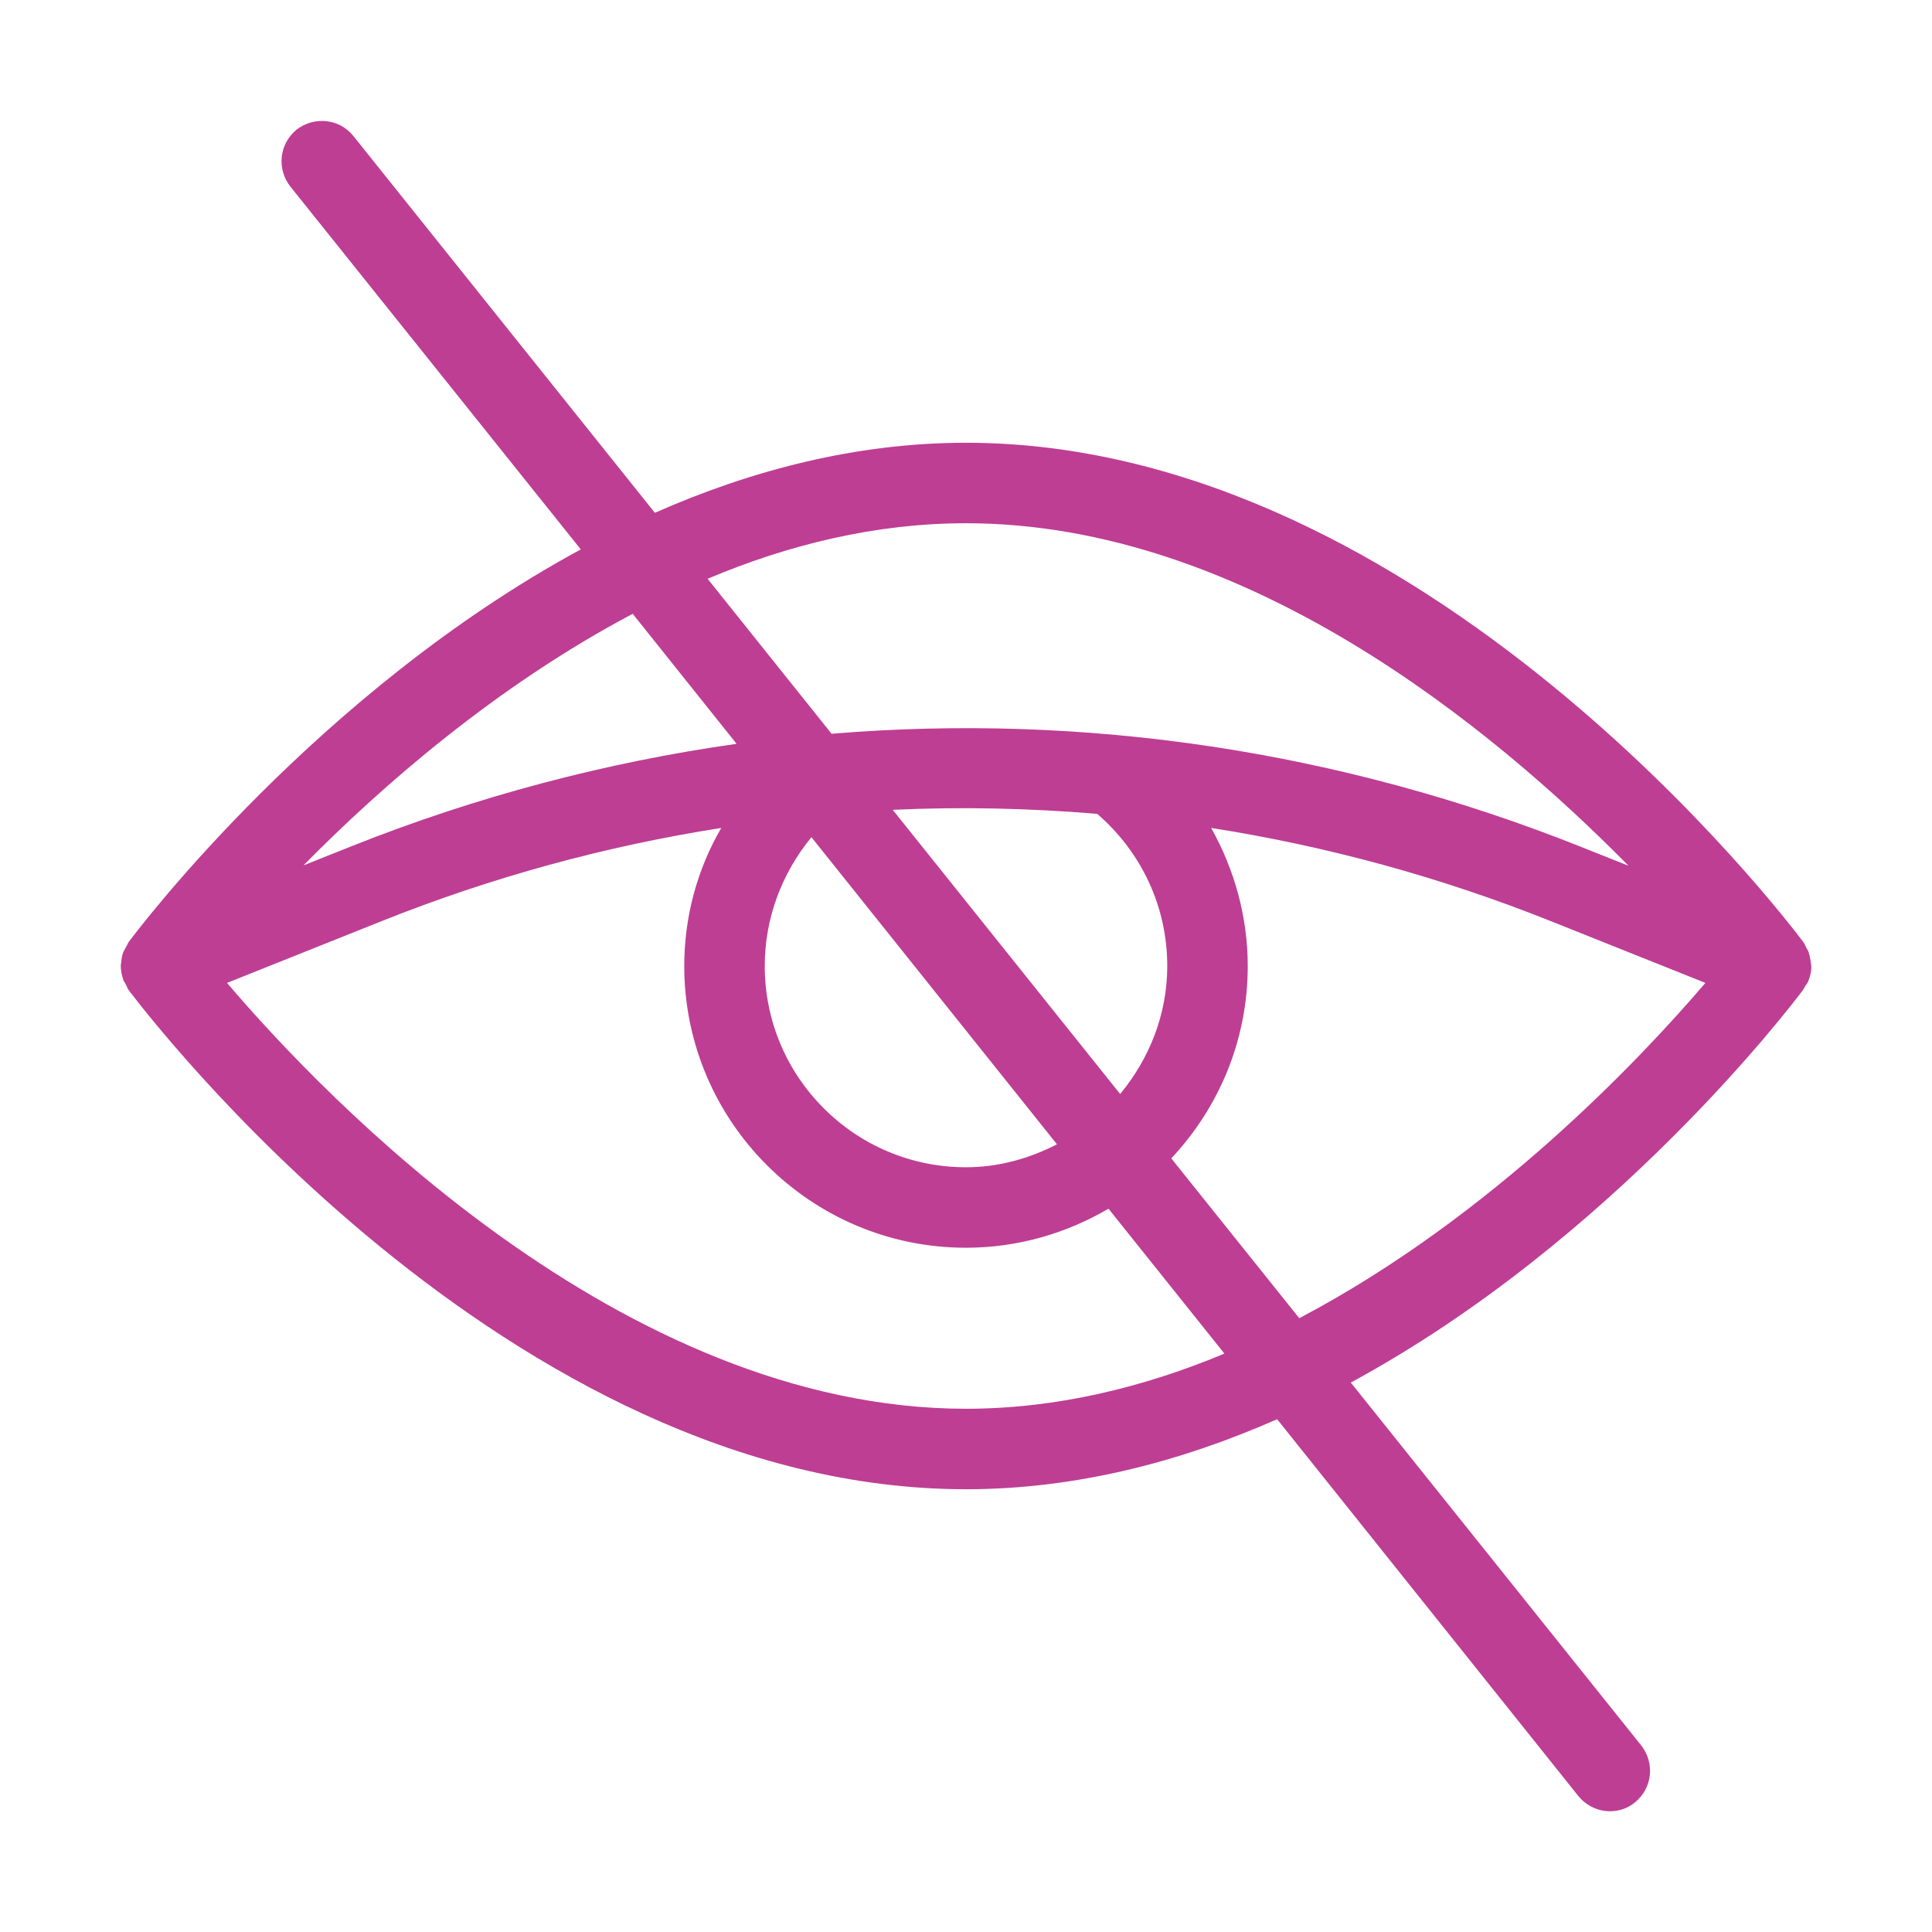<svg width="100" height="100" viewBox="0 0 100 100" fill="none" xmlns="http://www.w3.org/2000/svg">
<g clip-path="url(#clip0_5_108)">
<path d="M93.604 49.25C93.562 49.167 93.521 49.104 93.479 49.021C93.438 48.937 93.396 48.833 93.333 48.75C92.542 47.708 73.792 22.917 50 22.917C44.292 22.917 38.854 24.354 33.896 26.542L18.292 7.042C17.583 6.146 16.271 6 15.354 6.708C14.458 7.437 14.312 8.729 15.021 9.646L30.062 28.437C16.479 35.792 7.208 48.021 6.667 48.75C6.604 48.833 6.583 48.937 6.521 49.021C6.479 49.104 6.438 49.167 6.396 49.25C6.312 49.437 6.292 49.646 6.271 49.833C6.271 49.875 6.25 49.917 6.25 49.958C6.25 50.208 6.292 50.458 6.375 50.687C6.375 50.708 6.375 50.729 6.396 50.75C6.417 50.812 6.458 50.833 6.479 50.896C6.542 51 6.583 51.125 6.646 51.229C7.458 52.292 26.208 77.083 50 77.083C55.708 77.083 61.146 75.646 66.104 73.458L81.708 92.979C82.125 93.479 82.729 93.75 83.333 93.75C83.792 93.75 84.25 93.604 84.625 93.292C85.521 92.562 85.667 91.271 84.958 90.354L69.917 71.562C83.521 64.187 92.771 51.979 93.333 51.229C93.375 51.167 93.396 51.104 93.438 51.042C93.5 50.958 93.562 50.875 93.604 50.771C93.604 50.75 93.604 50.729 93.625 50.708C93.708 50.479 93.771 50.229 93.75 49.979C93.75 49.937 93.729 49.896 93.729 49.854C93.708 49.646 93.667 49.458 93.604 49.25ZM50 27.083C64.417 27.083 77.229 37.646 84.292 44.812L81.833 43.833C69.354 38.854 56.125 36.896 43.042 37.979L36.625 29.958C40.812 28.187 45.333 27.083 50 27.083ZM46.208 41.917C49.729 41.75 53.271 41.833 56.792 42.125C59.104 44.125 60.417 46.958 60.417 50C60.417 52.521 59.479 54.812 57.979 56.625L46.208 41.917ZM54.708 59.229C53.292 59.958 51.708 60.417 50 60.417C44.25 60.417 39.583 55.75 39.583 50C39.583 47.542 40.458 45.208 42 43.333L54.708 59.229ZM32.75 31.771L38.125 38.5C31.354 39.458 24.646 41.229 18.167 43.812L15.708 44.792C19.729 40.708 25.688 35.5 32.75 31.771ZM50 72.917C32.167 72.917 16.771 56.771 11.75 50.875L19.729 47.687C25.458 45.396 31.354 43.792 37.333 42.854C36.083 45 35.417 47.458 35.417 50C35.417 58.042 41.958 64.583 50 64.583C52.688 64.583 55.208 63.833 57.375 62.562L63.375 70.062C59.188 71.812 54.667 72.917 50 72.917ZM67.25 68.229L60.625 59.958C63.083 57.333 64.583 53.854 64.583 50C64.583 47.458 63.896 45 62.688 42.854C68.667 43.792 74.562 45.396 80.292 47.687L88.271 50.875C84.979 54.729 77.229 62.979 67.25 68.229Z" fill="#BE3E94"/>
</g>
<defs>
<clipPath id="clip0_5_108">
<rect width="100" height="100" fill="white"/>
</clipPath>
</defs>
</svg>
